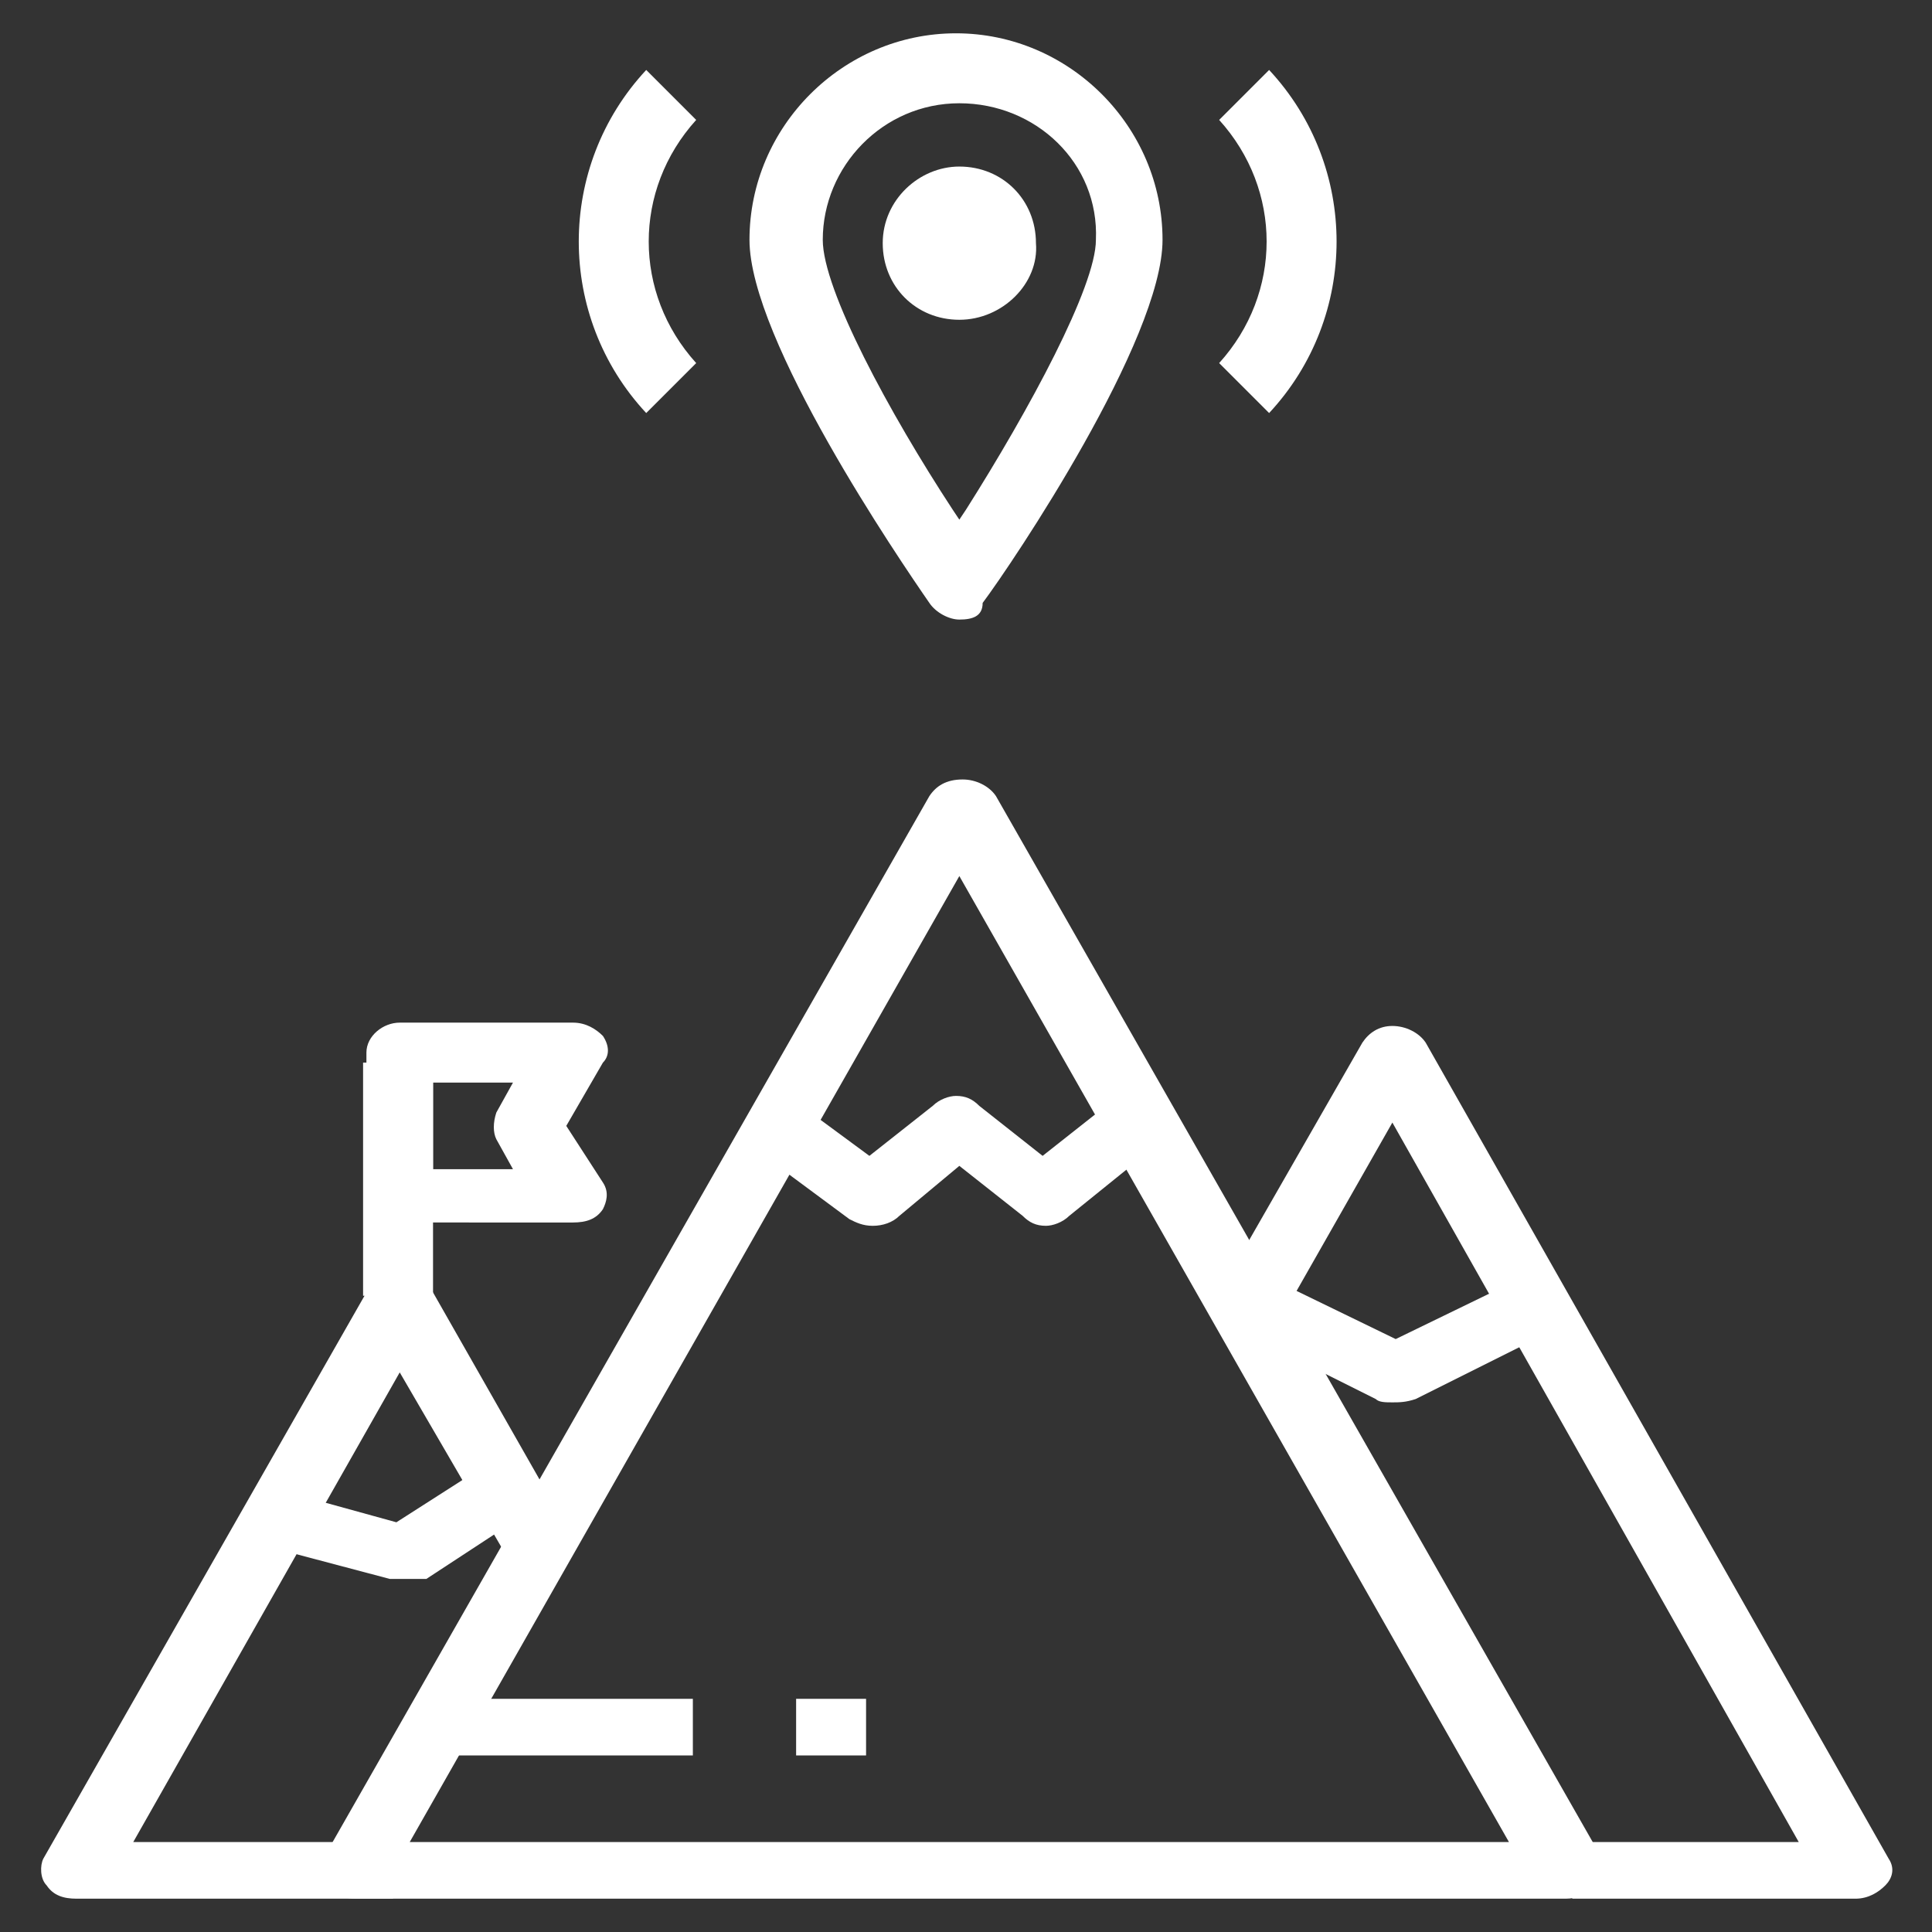 <?xml version="1.0" encoding="utf-8"?>
<!-- Generator: Adobe Illustrator 24.1.1, SVG Export Plug-In . SVG Version: 6.00 Build 0)  -->
<svg version="1.1" id="Layer_1" xmlns="http://www.w3.org/2000/svg" xmlns:xlink="http://www.w3.org/1999/xlink" x="0px" y="0px"
	 viewBox="0 0 58 58" style="enable-background:new 0 0 58 58;" xml:space="preserve">
<rect x="0" y="0" width="58" height="58" fill="#333333" stroke="none"/>
<style type="text/css">
	.st0{fill:#FFFFFF;}
</style>
<g>
	<path class="st0" d="M28.8,18.6c-0.3,0-0.7-0.2-0.9-0.5c-0.9-1.3-5.4-7.9-5.4-10.9c0-3.4,2.8-6.2,6.2-6.2s6.2,2.8,6.2,6.2
		c0,3-4.5,9.7-5.4,10.9C29.5,18.5,29.2,18.6,28.8,18.6z M28.8,3.1c-2.3,0-4.1,1.9-4.1,4.1c0,1.5,2,5.2,3.9,8.1l0.2,0.3l0.2-0.3
		c1.9-3,3.9-6.7,3.9-8.1C33,4.9,31.1,3.1,28.8,3.1z"/>
	<path class="st0" d="M28.8,9.6c-1.3,0-2.3-1-2.3-2.3c0-1.3,1.1-2.3,2.3-2.3c1.3,0,2.3,1,2.3,2.3C31.2,8.5,30.1,9.6,28.8,9.6z"/>
	<path class="st0" d="M19.4,12.4c-2.7-2.9-2.7-7.4,0-10.3l1.5,1.5c-1.9,2.1-1.9,5.2,0,7.3L19.4,12.4z"/>
	<path class="st0" d="M36.6,10.9c1.9-2.1,1.9-5.2,0-7.3l1.5-1.5c2.7,2.9,2.7,7.4,0,10.3L36.6,10.9z"/>
	<path class="st0" d="M10.7,57c-0.4,0-0.7-0.1-0.9-0.4c-0.2-0.2-0.2-0.6-0.1-0.8l18.2-31.9c0.2-0.3,0.5-0.5,1-0.5
		c0.4,0,0.8,0.2,1,0.5l18.2,31.9c0.2,0.3,0.1,0.6-0.1,0.8C47.7,56.9,47.3,57,47,57H10.7z M12.3,55.3h33l-16.5-29L12.3,55.3z"/>
	<path class="st0" d="M47.2,57v-1.7h6.8L41.8,33.7l-3.3,5.8l-1.9-0.7l4.3-7.5c0.2-0.3,0.5-0.5,0.9-0.5c0.4,0,0.8,0.2,1,0.5
		l13.9,24.5c0.2,0.3,0.1,0.6-0.1,0.8c-0.2,0.2-0.5,0.4-0.9,0.4H47.2z"/>
	<path class="st0" d="M2.3,57c-0.4,0-0.7-0.1-0.9-0.4c-0.2-0.2-0.2-0.6-0.1-0.8l9.7-17c0.2-0.3,0.5-0.5,1-0.5c0.4,0,0.8,0.2,1,0.5
		l4.1,7.2l-1.9,0.7L12,41.2l-8,14.1h7.8V57H2.3z"/>
	<path class="st0" d="M26.2,36.8c-0.3,0-0.5-0.1-0.7-0.2l-2.7-2l1.4-1.3l1.9,1.4l1.9-1.5c0.2-0.2,0.5-0.3,0.7-0.3
		c0.3,0,0.5,0.1,0.7,0.3l1.9,1.5l1.9-1.5l1.5,1.2l-2.6,2.1c-0.2,0.2-0.5,0.3-0.7,0.3c-0.3,0-0.5-0.1-0.7-0.3L28.8,35L27,36.5
		C26.8,36.7,26.5,36.8,26.2,36.8z"/>
	<path class="st0" d="M41.8,42.1c-0.2,0-0.4,0-0.5-0.1l-4-2l1.1-1.5l3.5,1.7l3.5-1.7l1.1,1.5l-4,2C42.2,42.1,42,42.1,41.8,42.1z"/>
	<path class="st0" d="M12,47.4c-0.1,0-0.2,0-0.3,0l-3.4-0.9l0.7-1.6l2.9,0.8l2.5-1.6l1.3,1.4l-2.9,1.9C12.4,47.4,12.2,47.4,12,47.4z
		"/>
	<path class="st0" d="M13.5,52.7V51h7.3v1.7H13.5z"/>
	<path class="st0" d="M23.9,52.7V51H26v1.7H23.9z"/>
	<path class="st0" d="M10.9,38.9v-7H13v7H10.9z"/>
	<path class="st0" d="M12,36.8c-0.6,0-1-0.4-1-0.9v-4.3c0-0.5,0.5-0.9,1-0.9h5.2c0.4,0,0.7,0.2,0.9,0.4c0.2,0.3,0.2,0.6,0,0.8
		L17,33.8l1.1,1.7c0.2,0.3,0.1,0.6,0,0.8c-0.2,0.3-0.5,0.4-0.9,0.4H12z M13,35.1h2.4l-0.5-0.9c-0.1-0.2-0.1-0.5,0-0.8l0.5-0.9H13
		V35.1z"/>
</g>
</svg>
